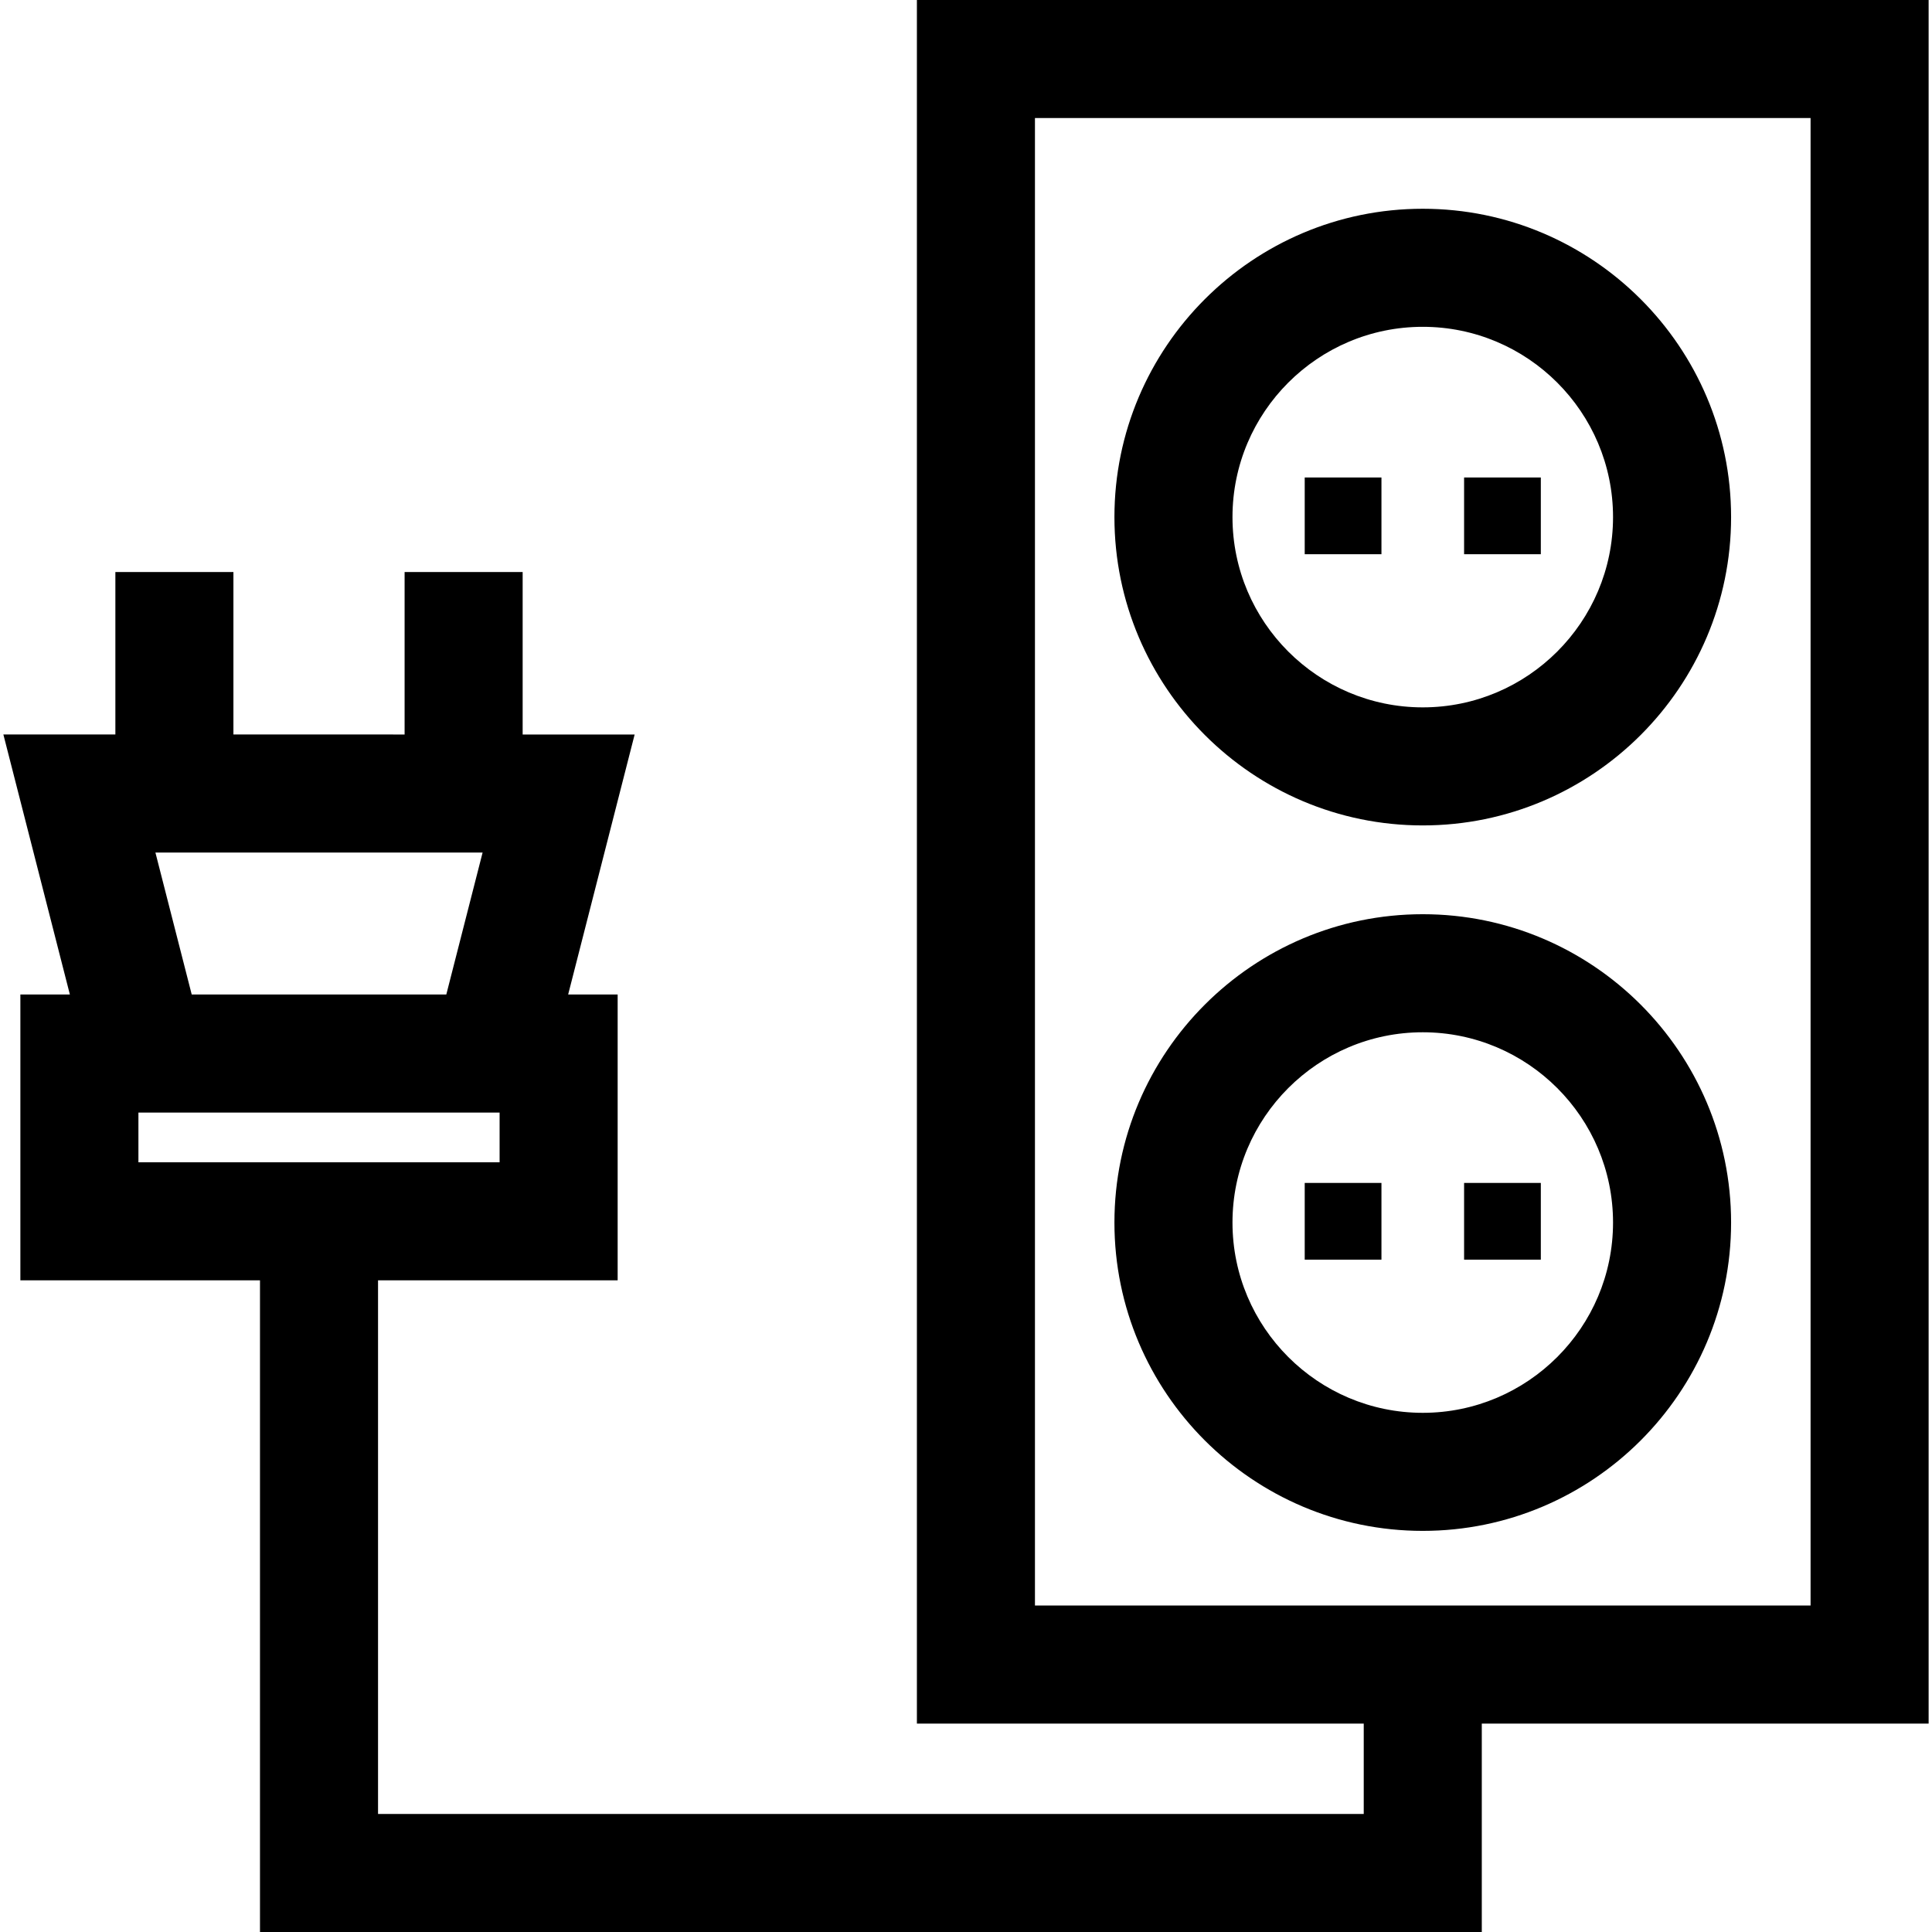 <?xml version="1.0" encoding="iso-8859-1"?>
<!-- Uploaded to: SVG Repo, www.svgrepo.com, Generator: SVG Repo Mixer Tools -->
<svg fill="#000000" version="1.1" id="Layer_1" xmlns="http://www.w3.org/2000/svg" xmlns:xlink="http://www.w3.org/1999/xlink" 
	 viewBox="0 0 512 512" xml:space="preserve">
<g>
	<g>
		<path d="M242.987,0v456.766h118.418v23.948H100.184V339.302h63.501v-75.749h-13.118l17.622-68.905h-29.68v-43.061h-31.285v43.061
			H61.859v-43.061H30.574v43.061H0.894l17.622,68.905H5.398v75.749h63.501V512H392.69v-55.233h118.417V0H242.987z M127.895,225.933
			l-9.62,37.619H50.806l-9.62-37.619H127.895z M36.683,308.016v-13.178h95.716v13.178H36.683z M479.821,425.481H274.272V31.285
			h205.549V425.481z"/>
	</g>
</g>
<g>
	<g>
		<path d="M377.046,242.276c-45.056,0-81.711,36.655-81.711,81.711s36.656,81.711,81.711,81.711s81.711-36.655,81.711-81.711
			S422.102,242.276,377.046,242.276z M377.046,374.413c-27.805,0-50.425-22.62-50.425-50.425s22.621-50.425,50.425-50.425
			s50.425,22.62,50.425,50.425S404.851,374.413,377.046,374.413z"/>
	</g>
</g>
<g>
	<g>
		<rect x="387.999" y="313.488" width="20.334" height="20.334"/>
	</g>
</g>
<g>
	<g>
		<rect x="345.764" y="313.488" width="20.334" height="20.334"/>
	</g>
</g>
<g>
	<g>
		<path d="M377.046,55.323c-45.056,0-81.711,36.655-81.711,81.711s36.656,81.711,81.711,81.711s81.711-36.655,81.711-81.711
			S422.102,55.323,377.046,55.323z M377.046,187.46c-27.805,0-50.425-22.62-50.425-50.426c0-27.805,22.621-50.425,50.425-50.425
			s50.425,22.62,50.425,50.425S404.851,187.46,377.046,187.46z"/>
	</g>
</g>
<g>
	<g>
		<rect x="387.999" y="126.538" width="20.334" height="20.334"/>
	</g>
</g>
<g>
	<g>
		<rect x="345.764" y="126.538" width="20.334" height="20.334"/>
	</g>
</g>
</svg>